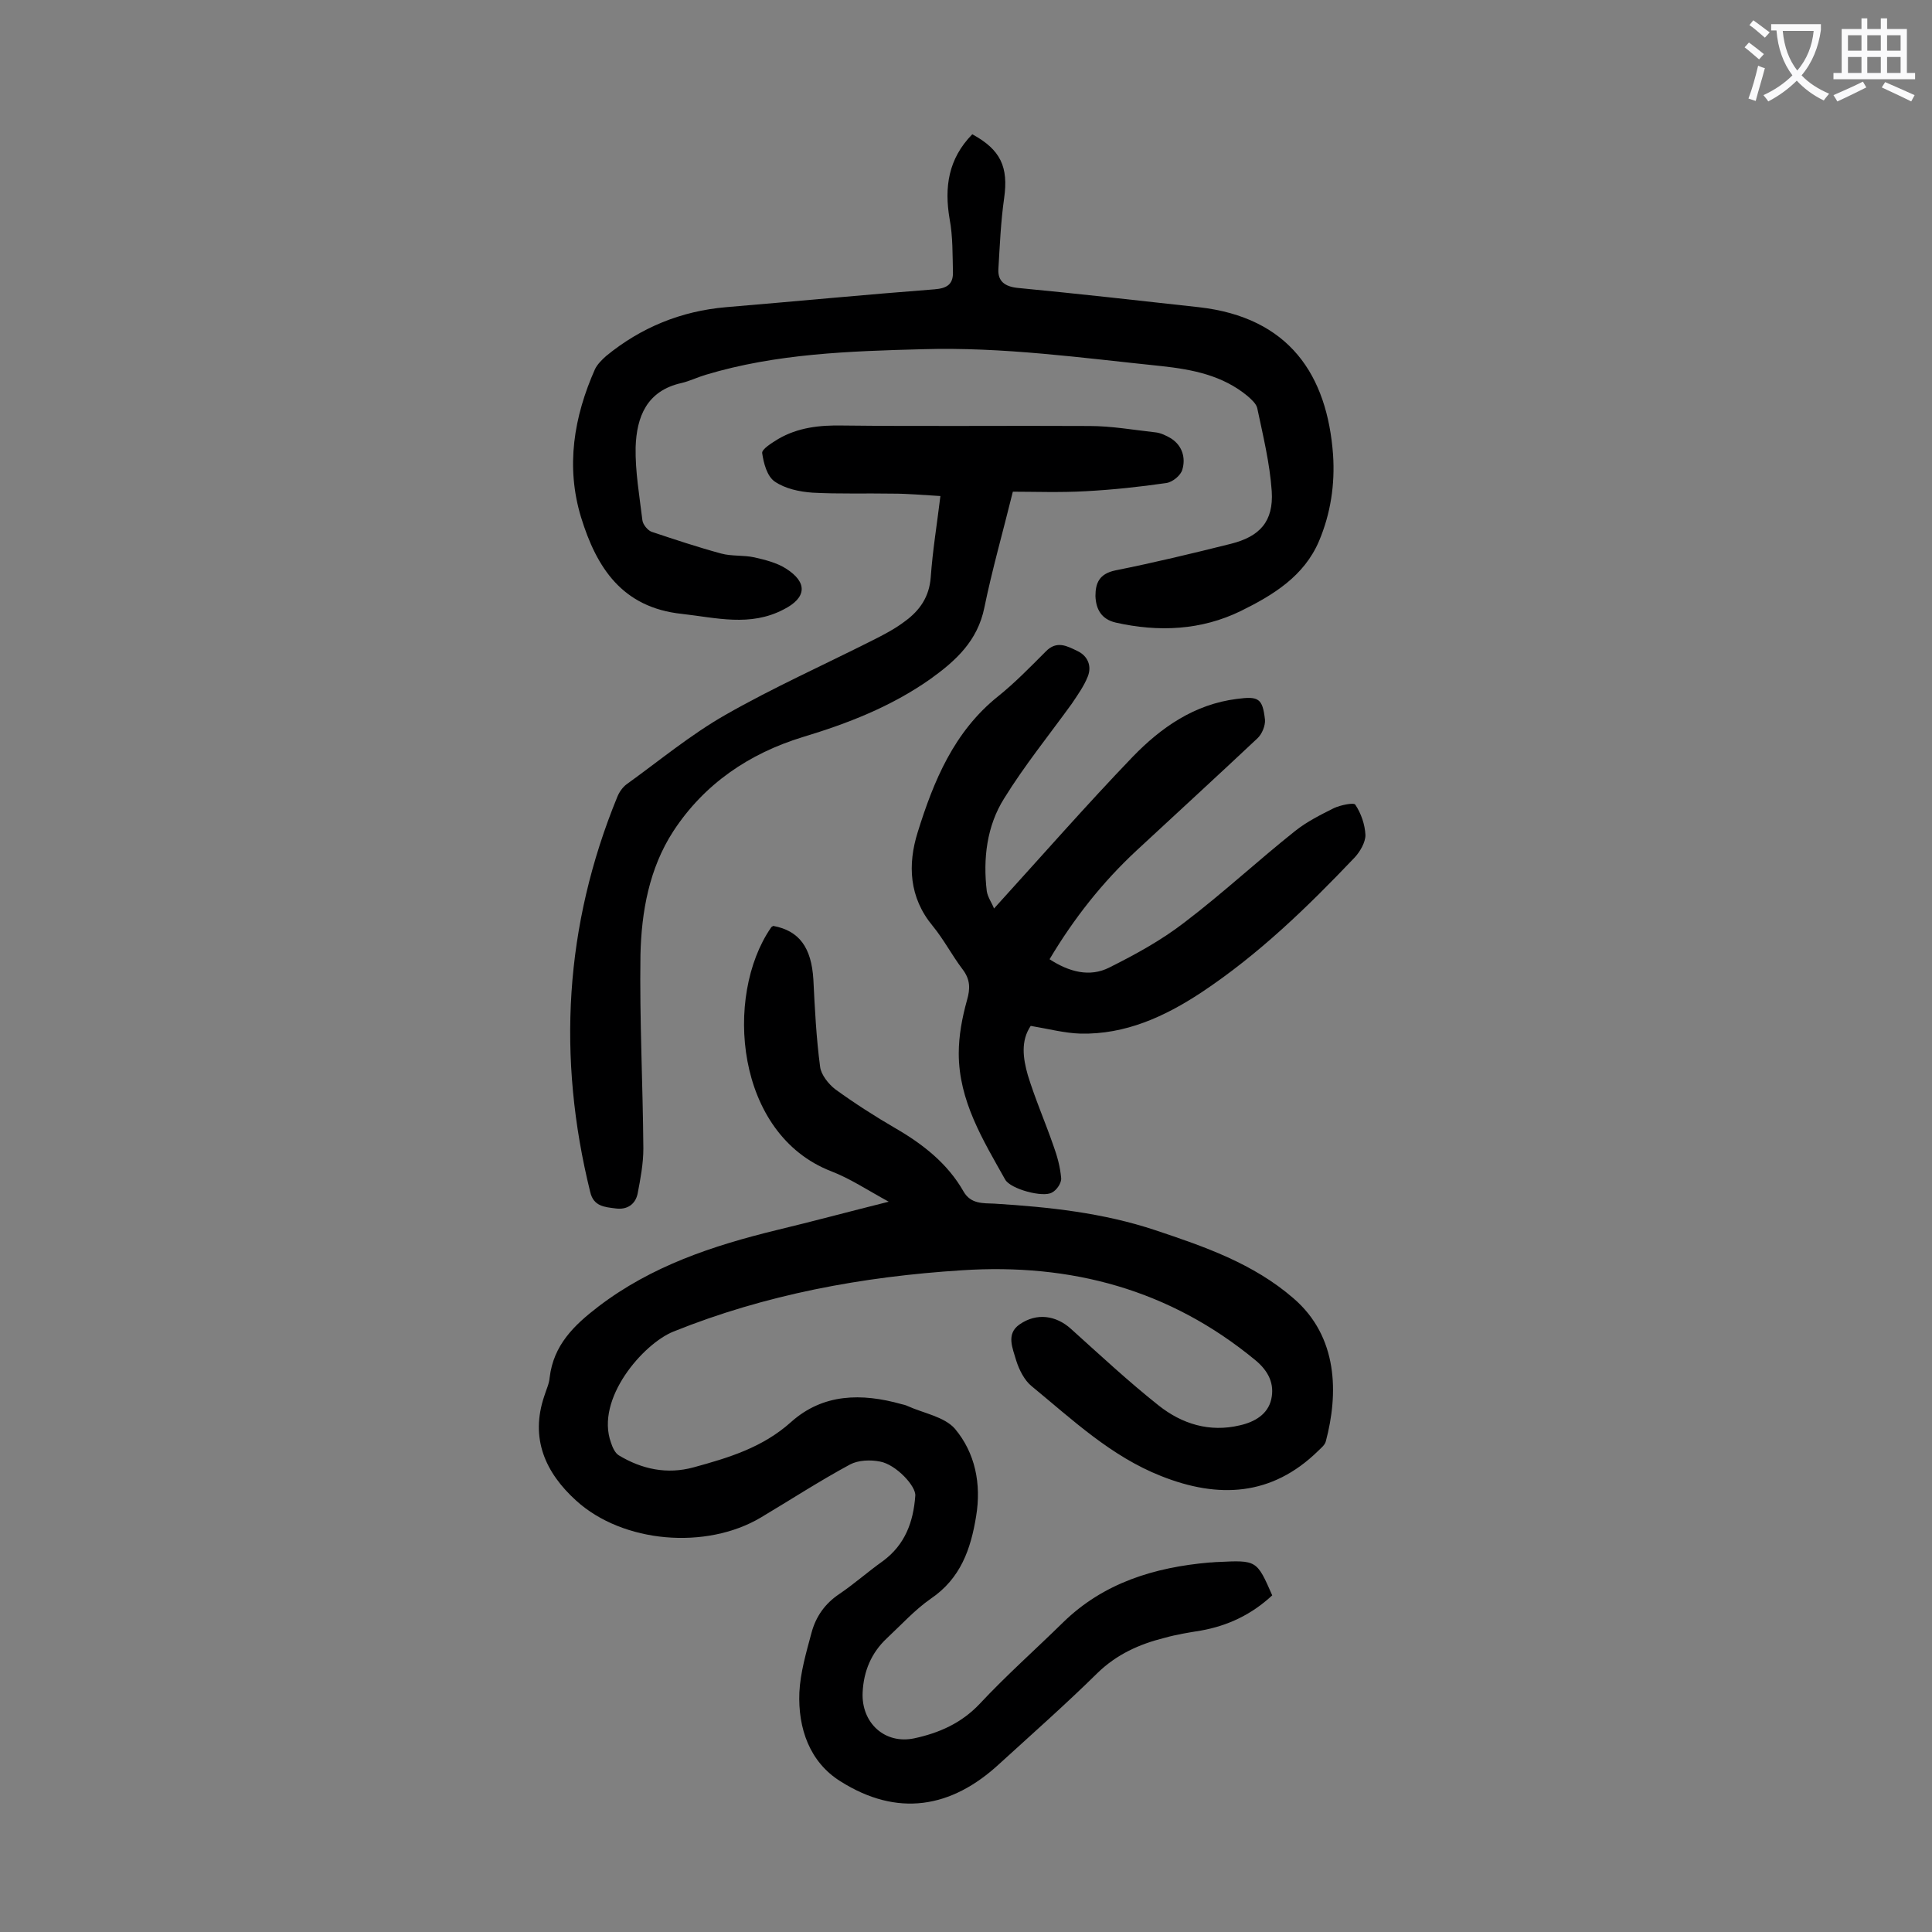 <svg enable-background="new 0 0 400 400" viewBox="0 0 400 400" xmlns="http://www.w3.org/2000/svg"><rect x="0" y="0" width="400" height="400" fill="#808080" stroke="none"/><g fill="#000001"><path d="m263.4 330.3c-4.3 4-9.2 6.3-14.8 7.3-2.5.4-5 .8-7.5 1.5-5.2 1.3-9.9 3.4-13.9 7.3-6.5 6.4-13.4 12.5-20.2 18.7-10.1 9.4-21.3 11.1-33 3.7-6.4-4-8.8-11-8.5-18.4.2-4.1 1.4-8.2 2.5-12.3.9-3.4 2.8-6.1 5.8-8.1 3.1-2.1 5.9-4.6 9-6.8 4.6-3.4 6.3-8.1 6.7-13.5.2-2-4-6.5-7.3-7.1-2-.4-4.5-.3-6.2.6-6.3 3.4-12.3 7.3-18.5 11-11.3 6.7-28.5 5.3-38.2-3.5-6.4-5.8-9.6-12.9-6.6-21.7.4-1.3 1-2.5 1.1-3.8.8-6.7 5-10.8 10.1-14.7 11-8.4 23.7-12.6 36.8-15.8 7.5-1.8 14.9-3.8 23.3-5.9-4.4-2.4-8-4.8-11.9-6.3-19.9-7.7-22.2-36.3-12.5-50.4.1-.2.3-.3.5-.4 5.4 1 7.9 4.5 8.3 11.1.3 6.1.6 12.1 1.4 18.1.2 1.6 1.7 3.5 3.1 4.6 4 2.9 8.2 5.6 12.5 8.1 5.7 3.3 10.8 7.3 14.1 13.1 1.5 2.6 4 2.4 6.4 2.5 11.3.7 22.5 1.9 33.3 5.5 10.2 3.4 20.3 6.9 28.6 14.1 9.3 8 9.3 19.8 6.7 29.6-.2.8-1 1.4-1.6 2-9.6 9.4-20.7 9.9-32.5 5.2-10.4-4.1-18.4-11.7-26.8-18.6-1.5-1.2-2.6-3.4-3.2-5.3-.7-2.5-2.2-5.5.7-7.5 3.6-2.5 7.6-1.8 10.6.9 6 5.4 11.9 10.9 18.2 15.9 4.8 3.8 10.5 5.6 16.8 4.1 3.1-.7 5.8-2.3 6.5-5.4s-.5-5.8-3.3-8.1c-17.7-14.6-38.1-20.1-60.8-18.6-20.5 1.3-40.6 5-59.7 12.7-6.2 2.5-16.2 13.9-12.9 23 .3.9.8 2.1 1.6 2.6 4.8 2.9 10 4 15.5 2.5 7.3-2 14.3-4.1 20.2-9.4 6.6-5.9 14.6-6 22.8-3.7.4.1.9.2 1.3.4 3.3 1.5 7.6 2.2 9.8 4.7 4.2 5 5.5 11.4 4.4 18.1-1.1 6.8-3.2 12.9-9.4 17.1-3.3 2.3-6.1 5.4-9.1 8.2-3.2 3-4.8 6.8-5 11.2-.3 6.3 4.6 10.8 10.7 9.5 5.1-1.1 9.7-3.1 13.5-7.1 5.5-5.9 11.6-11.3 17.3-16.9 8.4-8.2 18.9-11.4 30.3-12.4.6 0 1.1-.1 1.7-.1 8.1-.4 8.1-.4 11.3 6.9z"/><path d="m201.3 27.8c5.9 3.2 7.5 6.8 6.6 13.2-.7 4.9-.9 9.8-1.2 14.8-.1 2.4 1.3 3.5 3.9 3.8 12.5 1.2 25 2.6 37.6 4 18.7 2.1 26.6 14 27.8 30.6.4 6.1-.5 12.1-2.9 17.8-3.1 7.3-9.5 11.2-16.2 14.5-8.2 4-17 4.4-25.9 2.4-3-.7-4.1-2.8-4.2-5.5 0-2.7.8-4.6 4.1-5.3 8-1.6 15.9-3.5 23.9-5.5 6-1.5 8.9-4.6 8.5-10.9-.4-5.8-1.8-11.5-3-17.2-.2-.9-1.2-1.8-2-2.5-5.2-4.3-11.4-5.5-17.8-6.2-16.5-1.7-32.9-4-49.5-3.5-15.1.4-30.3.9-44.9 5.3-1.7.5-3.3 1.3-5 1.7-7.2 1.6-9.3 7-9.5 13.3-.1 5 .8 10.1 1.4 15.1.1.9 1.1 2.1 1.9 2.4 4.8 1.6 9.6 3.2 14.4 4.5 2.2.6 4.6.3 6.9.8 2.2.5 4.6 1.1 6.5 2.3 4.6 2.9 4.3 6.1-.5 8.5-6.9 3.6-13.9 1.7-21 .9-12.4-1.3-17.7-9.6-20.9-20-3.2-10.5-1.5-20.8 2.9-30.7.5-1 1.4-1.9 2.3-2.7 7.2-5.9 15.5-9.3 24.8-10.1 14.4-1.2 28.8-2.6 43.2-3.7 2.5-.2 3.8-1 3.8-3.4-.1-3.7 0-7.5-.7-11.2-1.1-6.5-.3-12.4 4.7-17.5z"/><path d="m205.8 188.1c9.9-10.9 19.1-21.4 28.7-31.4 5.9-6.1 12.8-10.9 21.6-12 4.5-.6 5.3-.1 5.8 4.3.1 1.2-.6 3-1.6 3.9-8.3 7.8-16.7 15.5-25 23.2-7.1 6.6-13 14.1-18 22.5 4 2.6 8.3 3.8 12.4 1.7 5.4-2.7 10.7-5.6 15.5-9.3 7.9-6 15.2-12.8 23-19 2.4-1.9 5.2-3.3 8-4.7 1.3-.6 4.1-1.2 4.4-.7 1.2 1.8 2 4.1 2.1 6.3 0 1.5-1.1 3.4-2.2 4.6-9.8 10.3-19.9 20.1-31.8 28-7.6 5-15.7 8.7-25 8.5-3.3-.1-6.7-1-10.3-1.6-2.1 3.1-1.6 6.7-.6 10.2 1.5 4.9 3.6 9.7 5.3 14.6.8 2.2 1.4 4.4 1.6 6.7.1 1-.9 2.5-1.9 3-1.8 1.1-8.6-.7-9.7-2.7-4.6-8.2-9.6-16.3-9.6-26.1 0-3.7.7-7.4 1.7-11 .7-2.4.7-4.3-.9-6.4-2.2-2.9-3.9-6.2-6.2-9-4.9-5.9-5.2-12.7-3.1-19.4 3.3-10.6 7.5-20.8 16.6-28.1 3.5-2.8 6.7-6.1 9.9-9.3 2.3-2.4 4.5-1.1 6.6-.1s3 3.1 2.1 5.3c-.8 2-2.1 3.8-3.3 5.6-4.7 6.5-9.8 12.8-14 19.6-3.6 5.7-4.4 12.5-3.6 19.2.2 1.3 1.1 2.5 1.5 3.6z"/><path d="m194.7 102.7c-3.5-.2-6.7-.5-9.9-.5-5.5-.1-11.1.1-16.6-.2-2.7-.2-5.6-.8-7.8-2.3-1.6-1.1-2.3-3.8-2.6-5.9-.1-.8 2-2.1 3.3-2.9 4.1-2.4 8.6-2.9 13.4-2.8 17 .2 34.1 0 51.1.1 4.5 0 9 .8 13.5 1.3 1.2.1 2.4.7 3.4 1.3 2.3 1.5 3 4 2.3 6.4-.3 1.2-2 2.6-3.3 2.8-5.5.8-11.1 1.4-16.7 1.7-5.3.3-10.7.1-15.1.1-2.1 8.5-4.3 16.2-5.9 24-1.4 6.9-5.9 11-11.2 14.8-8.1 5.7-17.1 9.2-26.4 12-11.1 3.4-20.4 9.7-26.8 19.5-5 7.7-6.6 16.7-6.8 25.6-.2 13.4.5 26.7.6 40.1 0 3.1-.6 6.3-1.2 9.4-.5 2.2-2.2 3.3-4.5 3s-4.6-.4-5.3-3.4c-6.9-27.9-5.3-55.2 5.6-81.8.4-1 1.1-2 1.9-2.6 6.8-4.9 13.3-10.3 20.5-14.4 9.8-5.6 20.3-10.3 30.4-15.4 2.4-1.2 4.7-2.4 6.8-4 3-2.2 5-5 5.3-9.1.4-5.6 1.3-11 2-16.8z"/></g><path d="m362.1 8.8c1.1.8 2.1 1.6 3.1 2.4l-1 1.1c-1.3-1.1-2.3-2-3-2.5zm1.9 4.8c.5.2.9.4 1.4.5-.6 2.3-1.3 4.5-1.9 6.8l-1.5-.5c.8-2.1 1.4-4.3 2-6.8zm-1-9.4c1.3.9 2.4 1.8 3.4 2.5l-1 1.1c-1.4-1.2-2.4-2.1-3.2-2.6zm3.7 2.2v-1.4h10.3v1.2c-.5 3.6-1.8 6.8-4 9.4 1.5 1.6 3.4 2.8 5.7 3.8-.3.4-.7.8-1.1 1.4-2.3-1.1-4.1-2.5-5.6-4.1-1.6 1.6-3.6 3.1-5.9 4.3-.3-.5-.7-.9-1-1.3 2.4-1.1 4.4-2.5 6-4.1-1.9-2.5-3-5.6-3.3-9.3h-1.1zm8.8 0h-6.4c.3 3.3 1.3 6 3 8.2 2-2.3 3.1-5.1 3.4-8.2z" fill="#fafafb"/><path d="m385.3 3.8h1.3v2.2h2.8v-2.2h1.3v2.2h4.1v9.1h1.7v1.3h-16.9v-1.3h1.7v-9.1h4.1v-2.2zm.4 13.1.7 1.2c-1.8.9-3.8 1.9-6 2.9-.2-.4-.5-.8-.8-1.3 2.3-1 4.3-1.9 6.1-2.8zm-3.1-6.4h2.8v-3.2h-2.8zm0 4.6h2.8v-3.3h-2.8zm4-4.6h2.8v-3.2h-2.8zm0 4.6h2.8v-3.3h-2.8zm3.7 1.9c2.1.9 4.1 1.8 6.1 2.7l-.7 1.3c-2.2-1.1-4.2-2-6.1-2.9zm3.2-9.7h-2.8v3.2h2.8zm-2.8 7.8h2.8v-3.3h-2.8z" fill="#fafafb"/></svg>